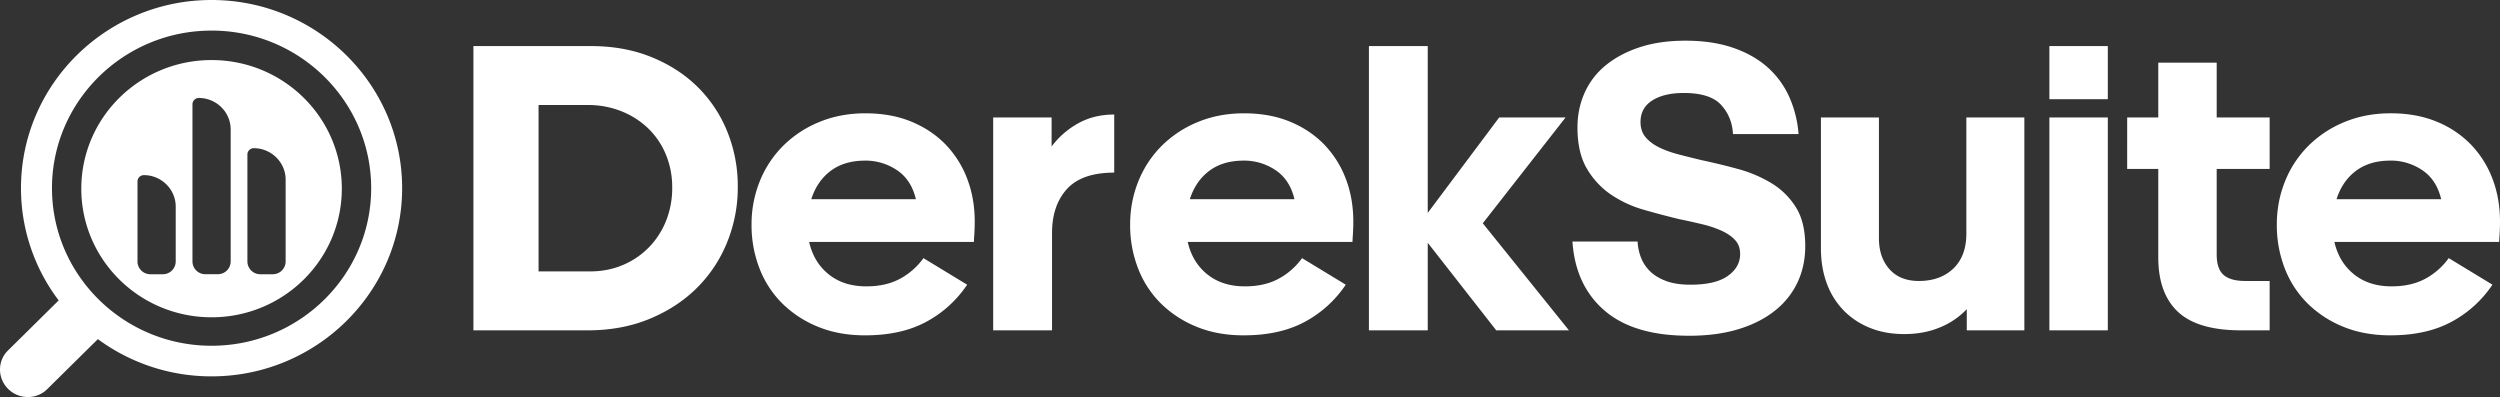 <svg width="200" height="31.765" viewBox="0 0 200 31.765" fill="none" xmlns="http://www.w3.org/2000/svg">
  <rect x="0" y="0" width="200" height="31.765" fill="#333333" stroke="none"/>
  <g clip-path="url(#a)">
    <path fill-rule="evenodd" clip-rule="evenodd" d="M32.171 15.054c0 8.301-6.84 15.055-15.247 15.055A15.294 15.294 0 0 1 7.83 27.13l-4.06 4.008c-.853.842-2.249.833-3.115-.021-.864-.854-.874-2.234-.021-3.075l1.039-1.026 3.021-2.984a14.855 14.855 0 0 1-3.015-8.979C1.678 6.753 8.516 0 16.924 0s15.247 6.753 15.247 15.054ZM16.924 4.805c5.756 0 10.421 4.606 10.421 10.289 0 5.682-4.665 10.289-10.42 10.289-5.756 0-10.421-4.607-10.421-10.289S11.169 4.805 16.925 4.805ZM11 20.925v-6.411c0-.276.229-.504.509-.504 1.401 0 2.548 1.133 2.548 2.518v4.396a1.026 1.026 0 0 1-1.029 1.015h-1a1.026 1.026 0 0 1-1.029-1.015Zm8.792 0v-8.566a.51.51 0 0 1 .511-.504c1.4 0 2.548 1.133 2.548 2.516v6.553a1.026 1.026 0 0 1-1.029 1.015h-1a1.026 1.026 0 0 1-1.029-1.015Zm-4.395 0V8.341c0-.276.229-.504.509-.504 1.401 0 2.548 1.133 2.548 2.516v10.568a1.026 1.026 0 0 1-1.029 1.016h-1a1.026 1.026 0 0 1-1.028-1.016ZM37.873 3.687h9.414c1.771 0 3.379.293 4.825.879 1.447.587 2.679 1.384 3.699 2.391a10.568 10.568 0 0 1 2.371 3.568 11.569 11.569 0 0 1 .84 4.415 11.628 11.628 0 0 1-.874 4.499 10.861 10.861 0 0 1-2.454 3.652c-1.053 1.029-2.314 1.842-3.782 2.44-1.468.598-3.099.896-4.893.896h-9.145V3.686Zm161.521 19.088a9.118 9.118 0 0 1-3.278 2.972c-1.334.719-2.965 1.079-4.892 1.079-1.389 0-2.64-.227-3.749-.681a8.711 8.711 0 0 1-2.858-1.859 8.005 8.005 0 0 1-1.832-2.805 9.541 9.541 0 0 1-.639-3.52c0-1.216.219-2.368.655-3.452a8.435 8.435 0 0 1 1.866-2.839 8.795 8.795 0 0 1 2.892-1.908c1.121-.465 2.353-.698 3.699-.698 1.367 0 2.588.221 3.665.664a8.005 8.005 0 0 1 2.74 1.826 8.014 8.014 0 0 1 1.732 2.739c.402 1.052.605 2.196.605 3.435 0 .333-.012.676-.033 1.031a23.37 23.37 0 0 0-.034.596h-13.18c.246 1.085.767 1.948 1.564 2.589.795.642 1.798.964 3.008.964 1.054 0 1.956-.205 2.707-.614a5.524 5.524 0 0 0 1.866-1.644l3.498 2.125h-.001Zm-8.169-9.926c-1.099 0-2.012.271-2.741.813-.728.542-1.249 1.3-1.562 2.274h8.372c-.247-1.04-.751-1.814-1.513-2.324a4.5 4.5 0 0 0-2.555-.765Zm-9.654-3.453v4.118h-4.236v6.838c0 .775.185 1.322.555 1.644.369.321.947.482 1.731.482h1.951v3.949h-2.286c-2.309 0-3.989-.492-5.044-1.476-1.053-.985-1.58-2.44-1.58-4.365v-7.072h-2.488V9.396h2.488v-4.38h4.673v4.382h4.236Zm-17.62-1.46V3.687h4.674v4.249h-4.674Zm0 18.491V9.396h4.674v17.031h-4.674Zm-6.609 0v-1.693a6.138 6.138 0 0 1-2.152 1.46c-.852.355-1.805.532-2.858.532-1.009 0-1.922-.165-2.74-.498a6.106 6.106 0 0 1-2.102-1.394 6.111 6.111 0 0 1-1.345-2.158c-.313-.841-.471-1.782-.471-2.822V9.396h4.64v9.663c0 1.018.28 1.842.841 2.473.56.631 1.345.946 2.353.946 1.144 0 2.062-.332 2.758-.995.694-.665 1.042-1.594 1.042-2.788v-9.3h4.64v17.031h-4.607Zm-22.232.432c-2.936 0-5.184-.669-6.741-2.008-1.559-1.339-2.415-3.181-2.573-5.528h5.212c.022.444.112.869.269 1.279.156.409.398.774.722 1.095.325.321.751.581 1.278.78.527.2 1.182.299 1.967.299 1.322 0 2.314-.232 2.975-.698.661-.464.992-1.051.992-1.759 0-.442-.128-.808-.386-1.095-.258-.288-.611-.536-1.06-.747a8.271 8.271 0 0 0-1.564-.531 52.225 52.225 0 0 0-1.866-.415 68.262 68.262 0 0 1-2.824-.747 9.129 9.129 0 0 1-2.624-1.212 6.418 6.418 0 0 1-1.933-2.075c-.504-.852-.756-1.953-.756-3.302 0-.996.191-1.92.572-2.773a5.953 5.953 0 0 1 1.681-2.191c.74-.608 1.642-1.091 2.707-1.445 1.065-.353 2.292-.531 3.681-.531 1.412 0 2.662.182 3.749.548 1.087.365 2.006.874 2.756 1.527a6.976 6.976 0 0 1 1.766 2.356 8.859 8.859 0 0 1 .773 3.038h-5.245c-.046-.907-.359-1.682-.942-2.324-.582-.641-1.58-.962-2.992-.962-1.054 0-1.894.2-2.522.598-.627.398-.941.973-.941 1.726 0 .487.134.891.404 1.212.268.321.627.592 1.075.813.448.221.969.409 1.564.565.62.161 1.242.318 1.866.465.941.2 1.9.432 2.875.698a10.485 10.485 0 0 1 2.673 1.129 5.903 5.903 0 0 1 1.966 1.925c.505.796.756 1.838.756 3.12 0 1.041-.201 1.998-.605 2.873a6.292 6.292 0 0 1-1.799 2.273c-.795.642-1.771 1.141-2.925 1.494-1.154.354-2.482.532-3.985.532h.001ZM119.934 9.396h5.313l-6.624 8.466 6.893 8.565H119.7l-5.481-7.005v7.005h-4.706V3.686h4.706v13.346l5.716-7.635h-.001Zm-12.274 13.38a9.129 9.129 0 0 1-3.279 2.972c-1.333.719-2.965 1.079-4.892 1.079-1.389 0-2.639-.227-3.748-.681a8.705 8.705 0 0 1-2.859-1.859 8 8 0 0 1-1.832-2.805 9.539 9.539 0 0 1-.639-3.52c0-1.216.219-2.368.655-3.452a8.44 8.44 0 0 1 1.866-2.839 8.795 8.795 0 0 1 2.892-1.908c1.121-.465 2.353-.698 3.699-.698 1.367 0 2.588.221 3.665.664 1.076.442 1.988 1.052 2.741 1.826a8.008 8.008 0 0 1 1.731 2.739c.404 1.052.605 2.196.605 3.435 0 .333-.012.676-.033 1.031-.024.353-.034.553-.034.596h-13.18c.247 1.085.768 1.948 1.564 2.589.795.642 1.799.964 3.009.964 1.053 0 1.955-.205 2.706-.614a5.526 5.526 0 0 0 1.867-1.644l3.496 2.125Zm-8.171-9.926c-1.098 0-2.012.271-2.741.813-.727.542-1.248 1.3-1.562 2.274h8.372c-.247-1.04-.751-1.814-1.513-2.324a4.499 4.499 0 0 0-2.555-.765ZM79.454 26.428V9.396h4.674v2.324a6.709 6.709 0 0 1 2.135-1.859c.84-.465 1.799-.698 2.874-.698v4.647c-1.726 0-2.986.438-3.782 1.312-.795.875-1.193 2.053-1.193 3.536v7.768h-4.707Zm-2.082-3.652a9.127 9.127 0 0 1-3.278 2.972c-1.333.719-2.965 1.079-4.892 1.079-1.389 0-2.639-.227-3.748-.68a8.701 8.701 0 0 1-2.859-1.859 8 8 0 0 1-1.832-2.806 9.541 9.541 0 0 1-.639-3.519 9.17 9.17 0 0 1 .655-3.453 8.44 8.44 0 0 1 1.866-2.839 8.795 8.795 0 0 1 2.892-1.908c1.121-.465 2.353-.698 3.699-.698 1.367 0 2.588.221 3.665.664 1.076.444 1.988 1.052 2.741 1.826a8.008 8.008 0 0 1 1.731 2.739c.404 1.052.605 2.196.605 3.436 0 .332-.012.675-.033 1.029-.024.353-.034.553-.034.598h-13.18c.247 1.085.768 1.947 1.564 2.588.795.642 1.799.964 3.009.964 1.053 0 1.955-.205 2.706-.614a5.526 5.526 0 0 0 1.867-1.644l3.496 2.125Zm-8.169-9.926c-1.098 0-2.012.271-2.741.813-.727.544-1.248 1.301-1.562 2.274h8.372c-.247-1.04-.751-1.814-1.513-2.324a4.499 4.499 0 0 0-2.555-.764ZM43.085 8.402v13.312h4.102c.941 0 1.809-.165 2.606-.498a6.365 6.365 0 0 0 2.085-1.394 6.454 6.454 0 0 0 1.395-2.125 7.011 7.011 0 0 0 .504-2.689 6.8 6.8 0 0 0-.504-2.639 6.189 6.189 0 0 0-1.412-2.092 6.556 6.556 0 0 0-2.153-1.378 7.168 7.168 0 0 0-2.689-.498h-3.934Zm-26.16-5.955c-7.04 0-12.767 5.655-12.767 12.607 0 6.952 5.727 12.607 12.767 12.607s12.769-5.654 12.769-12.606c0-6.953-5.727-12.608-12.768-12.608Z" fill="#fff"/>
  </g>
  <defs>
    <clipPath id="a">
      <path fill="#fff" d="M0 0h200v31.765H0V0z"/>
    </clipPath>
  </defs>
</svg>
